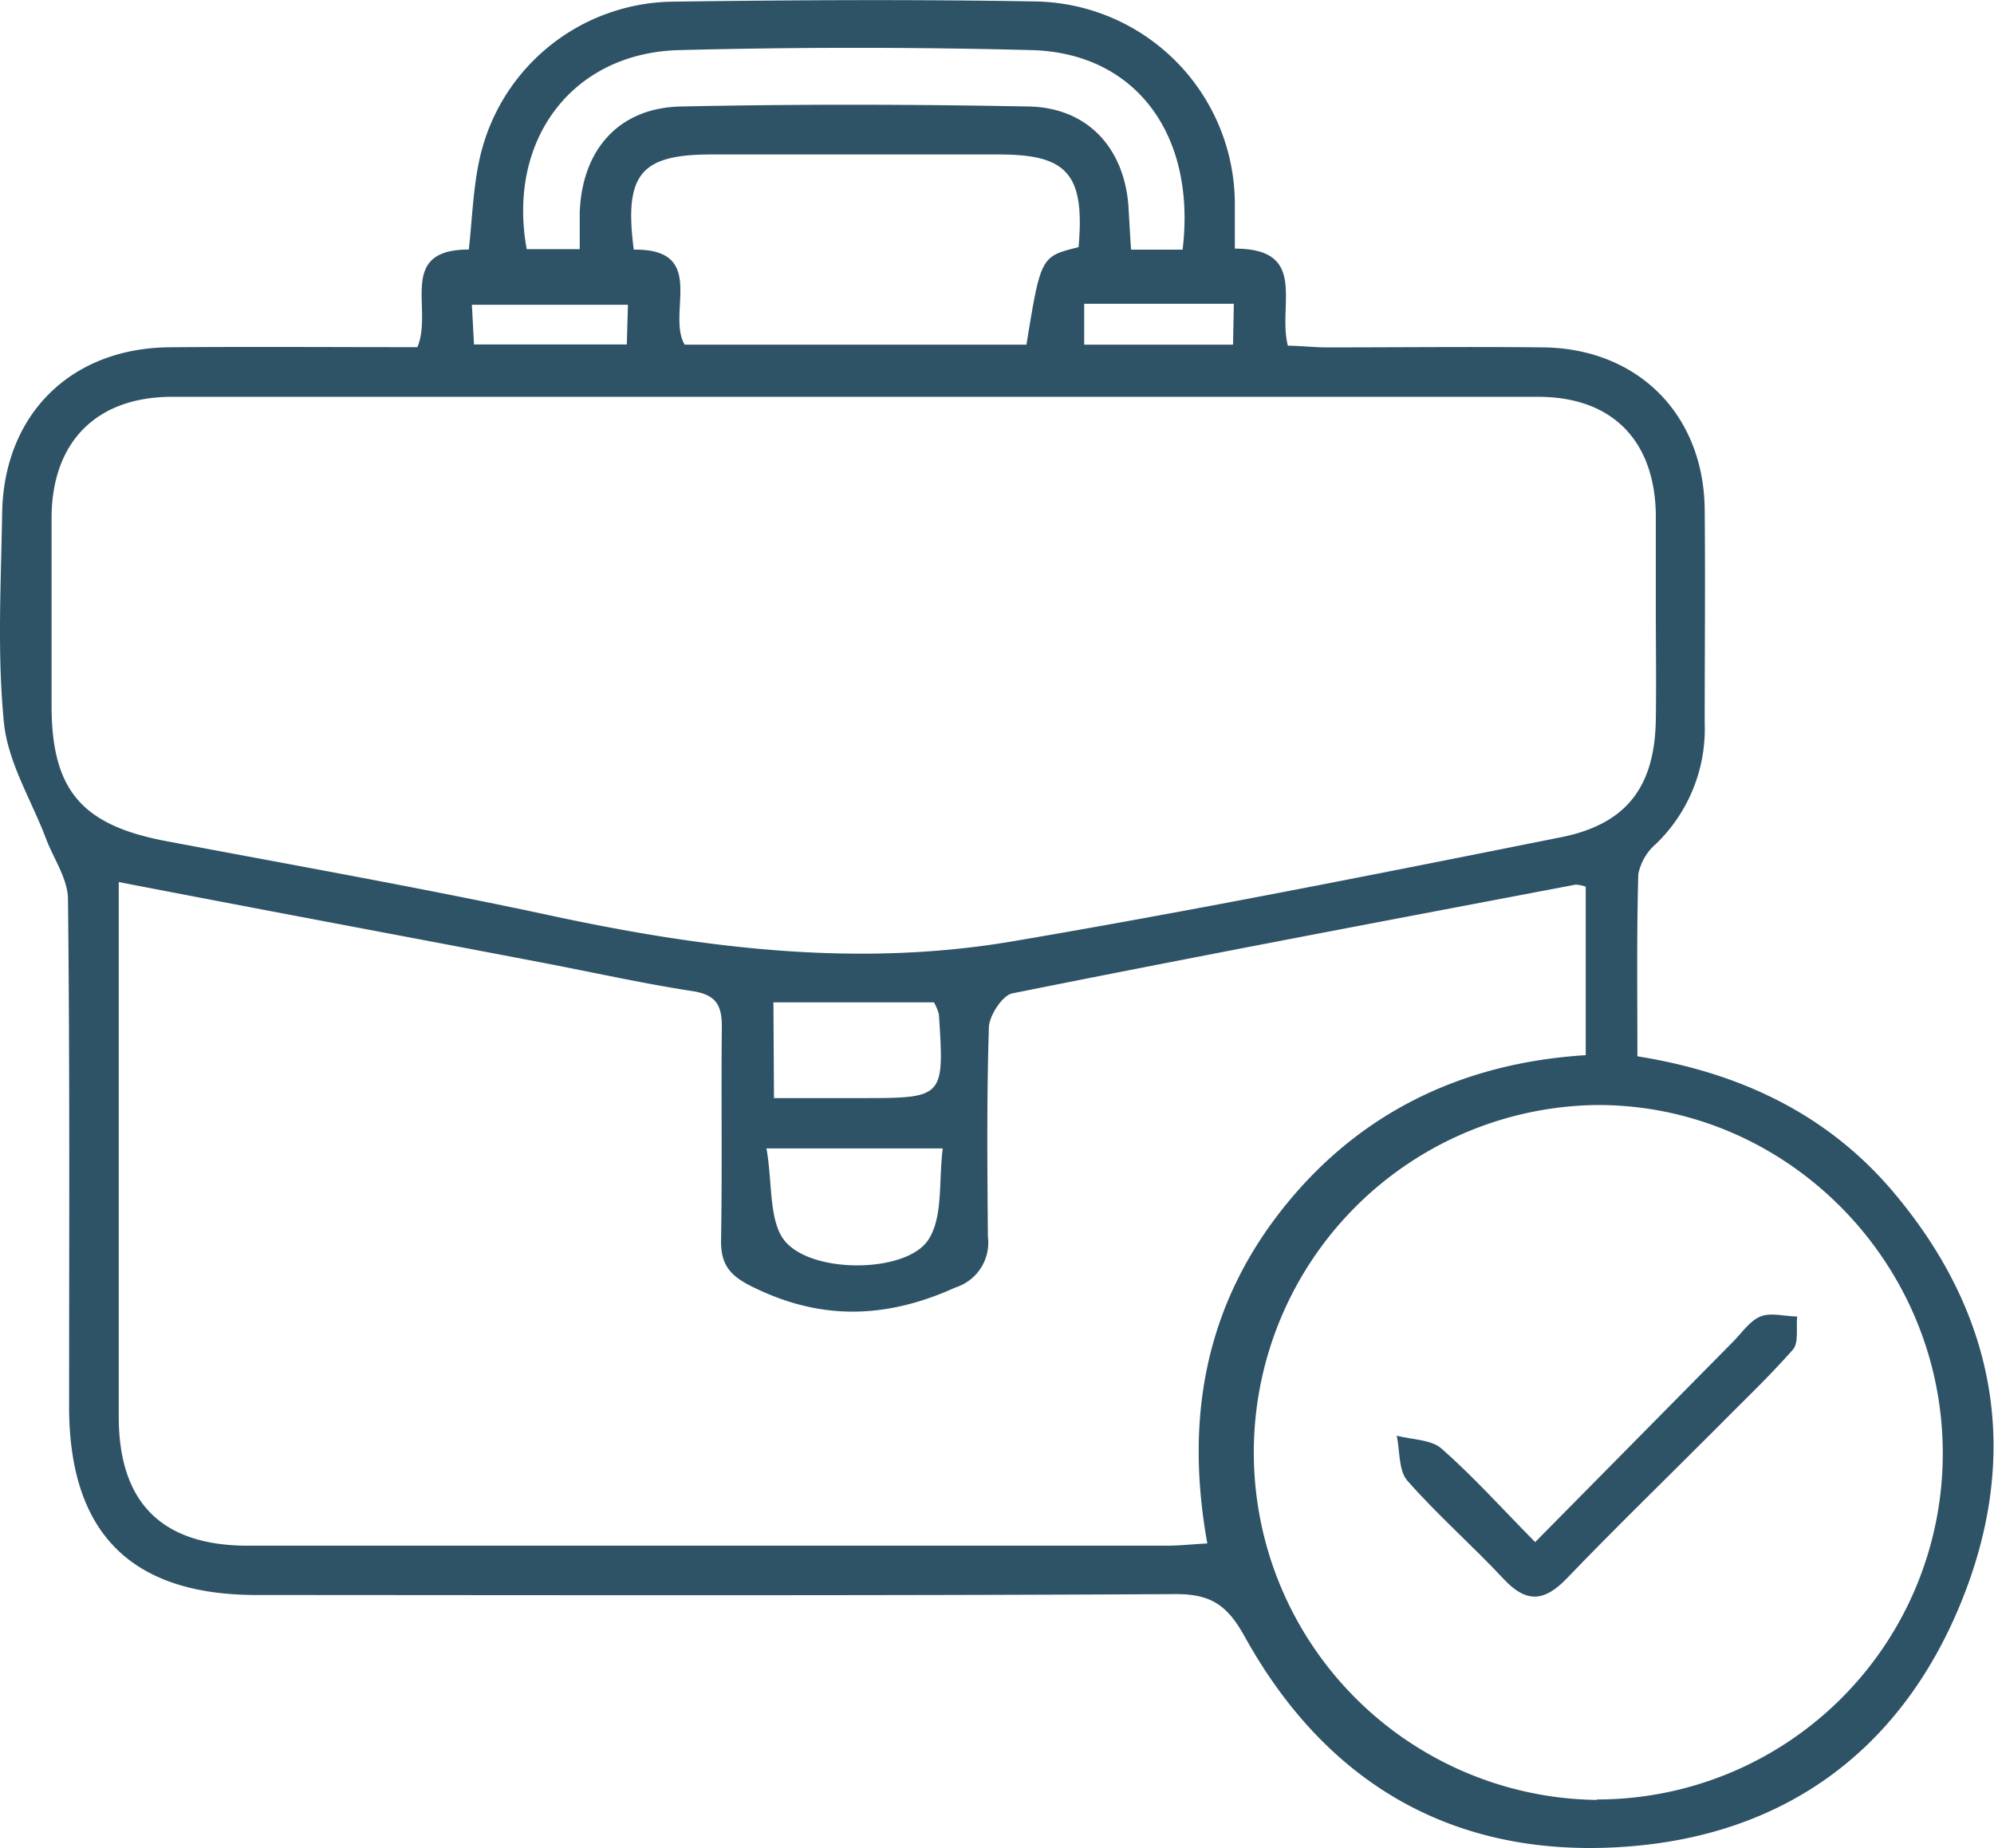 <svg xmlns="http://www.w3.org/2000/svg" viewBox="0 0 177.48 164.52"><defs><style>.cls-1{fill:#2f5366;}</style></defs><g id="Layer_2" data-name="Layer 2"><g id="Layer_1-2" data-name="Layer 1"><path class="cls-1" d="M37.15,30.9c1.44-3.4-1.86-8.69,4.58-8.69.29-2.7.38-5.19.86-7.6A17.84,17.84,0,0,1,59.72.15C70.54,0,81.37-.06,92.19.13a18.05,18.05,0,0,1,17.72,18c0,1.23,0,2.46,0,4,6.58,0,3.78,5,4.72,8.64,1,0,2.2.14,3.38.15,6.47,0,13-.07,19.41,0,8.4.13,14.23,6,14.31,14.44.06,6.34,0,12.69,0,19a14.22,14.22,0,0,1-4.32,10.74,4.76,4.76,0,0,0-1.59,2.72c-.15,5.33-.08,10.66-.08,16.2,8.95,1.43,16.63,5,22.47,11.72,9.58,11.11,11.79,23.79,6.21,37.2-5.41,13-15.72,20.47-29.84,21.44-15.07,1.05-26.49-5.53-33.8-18.72-1.54-2.78-3-3.79-6.18-3.77-27.25.15-54.5.09-81.75.08-11.2,0-16.69-5.53-16.7-16.75,0-15.06.07-30.11-.1-45.16,0-1.85-1.33-3.69-2-5.53C2.76,71.16.7,67.83.35,64.33-.26,58.17.09,51.91.19,45.69.33,36.9,6.29,31,15.05,30.91,22.38,30.85,29.7,30.9,37.15,30.9ZM147.38,55.09c0-3.11,0-6.22,0-9.32-.11-6.59-3.91-10.44-10.45-10.45q-60.81,0-121.64,0C8.6,35.33,4.65,39.3,4.59,46c0,5.59,0,11.19,0,16.79,0,7.58,2.71,10.68,10.27,12.09C26.08,77,37.34,79,48.5,81.38c13.81,3,27.71,4.79,41.73,2.39,16.28-2.77,32.47-6,48.67-9.24,5.86-1.16,8.39-4.48,8.48-10.49C147.42,61.06,147.39,58.08,147.38,55.09ZM10.57,78.51v3.54c0,14.68,0,29.36,0,44.05q0,11.46,11.46,11.48h81.78c1.17,0,2.34-.13,3.65-.2-2-11.08-.19-21,6.58-29.63s16-13.14,27.1-13.83v-15a3.16,3.16,0,0,0-.9-.18c-16.72,3.18-33.45,6.33-50.14,9.68-.89.18-2.05,2-2.08,3-.2,6.21-.14,12.44-.09,18.66a4.18,4.18,0,0,1-2.87,4.51c-6,2.72-11.75,3-17.81.08-2.13-1-3.12-1.94-3.07-4.32.11-6.34,0-12.69.07-19,0-2-.62-2.83-2.67-3.14-4.54-.7-9-1.71-13.55-2.57C35.75,83.29,23.44,81,10.57,78.51Zm131.56,81.66a30.78,30.78,0,0,0,30.79-30.81c0-17.16-14.09-31.22-31.07-31a30.93,30.93,0,0,0,.28,61.85ZM96,22c.57-6.49-1-8.24-7-8.25q-12.85,0-25.7,0c-6.29,0-7.76,1.77-6.89,8.47,6.63-.09,2.89,5.66,4.53,8.46H91.36C92.64,22.83,92.64,22.83,96,22Zm4.72.22h4.54C106.49,12,101.09,4.69,91.79,4.46c-10.43-.27-20.89-.27-31.32,0-9.54.23-15.36,8-13.59,17.72H51.6c0-1.3,0-2.29,0-3.27.2-5.57,3.47-9.32,9-9.43,10.32-.22,20.64-.2,30.95,0,5.18.09,8.45,3.6,8.88,8.74C100.51,19.53,100.58,20.86,100.67,22.21Zm-32.5,80c.56,3.11.17,6.65,1.75,8.37,2.56,2.8,10.53,2.67,12.56-.1,1.45-2,1-5.34,1.38-8.27Zm.67-4.48h7.68c7.48,0,7.48,0,7-7.44a4.16,4.16,0,0,0-.44-1.08H68.84Zm-13-70.61H42l.19,3.53h13.6Zm53.93-.09H96.5v3.64h13.25Z"/><path class="cls-1" d="M136.64,137.26l17.61-17.83c.79-.79,1.48-1.86,2.44-2.25s2.17,0,3.27,0c-.1,1,.16,2.33-.38,2.95-2.21,2.51-4.66,4.81-7,7.19-4.38,4.39-8.84,8.71-13.14,13.19-2,2.07-3.59,2.18-5.58.06-2.8-3-5.9-5.71-8.6-8.78-.79-.91-.65-2.64-.94-4,1.36.36,3.07.33,4,1.16C131.11,131.4,133.6,134.18,136.64,137.26Z"/></g></g></svg>
